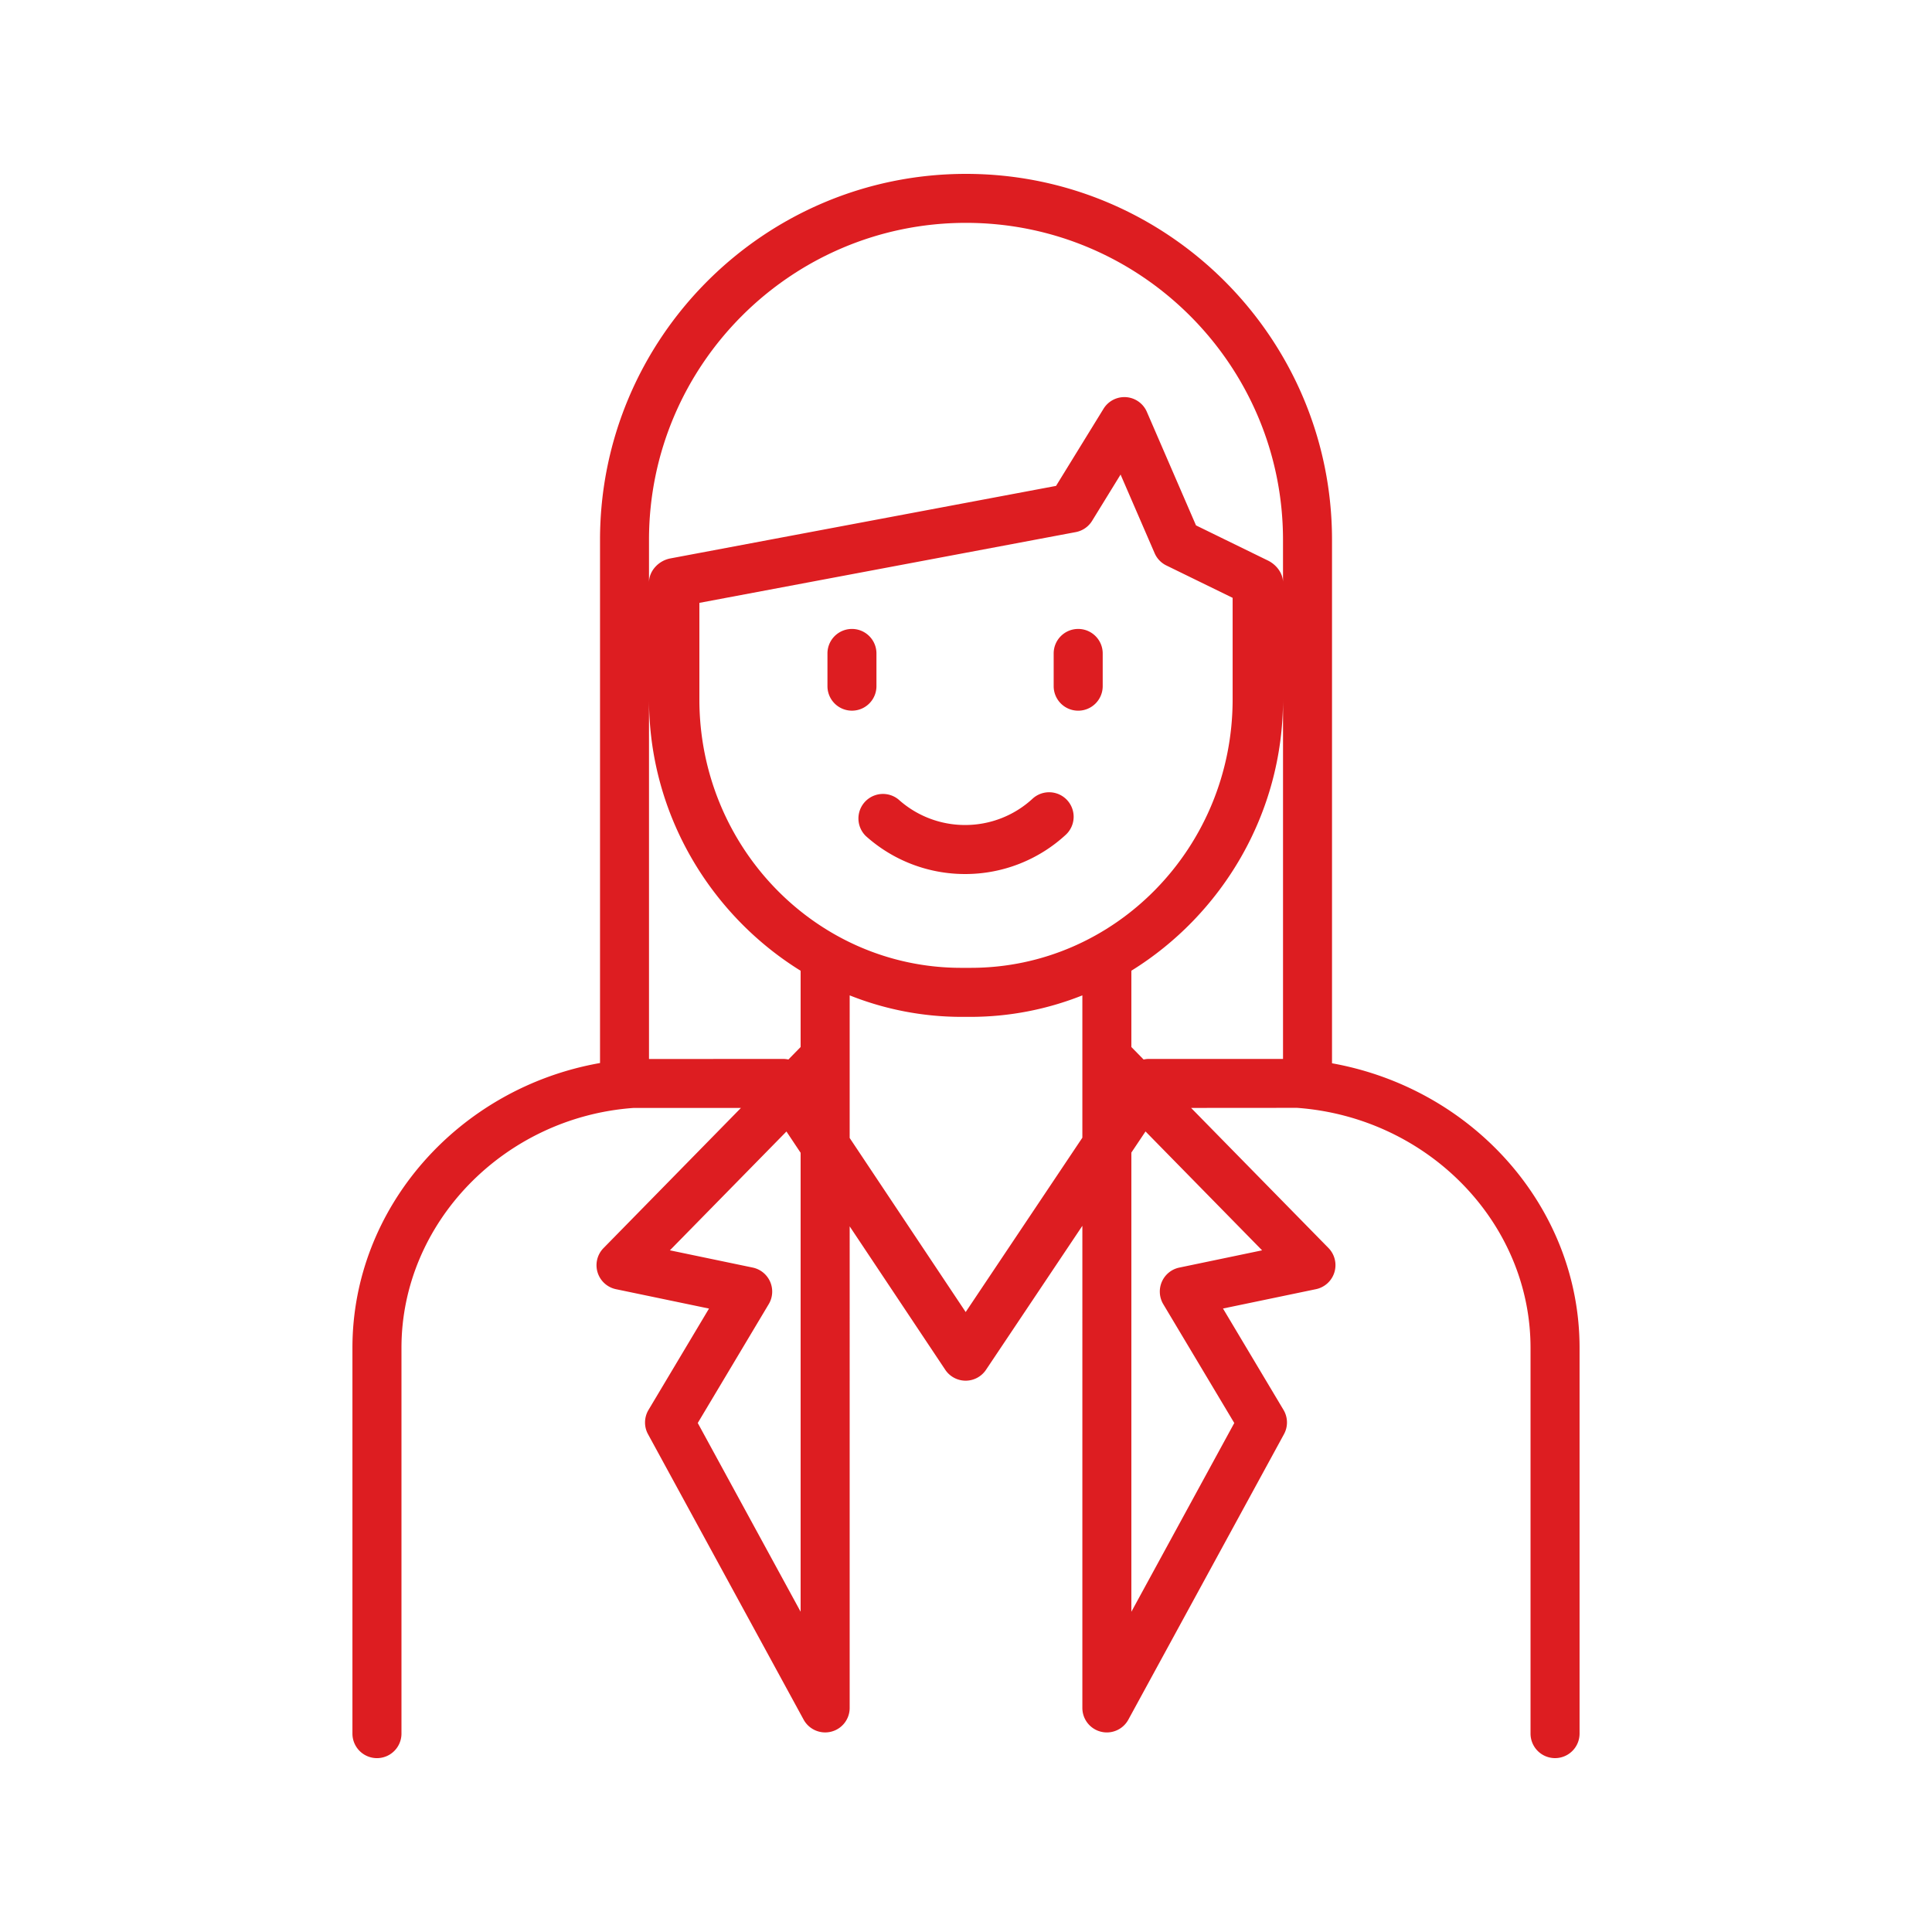<svg version="1.0" xmlns="http://www.w3.org/2000/svg" width="100" height="100" viewBox="0 0 100 100"><g fill="#DD1D21"><path d="M45.365 35.516v-1.694a1.267 1.267 0 00-2.536 0v1.694a1.268 1.268 0 102.536 0M55.807 32.554c-.7 0-1.269.567-1.269 1.269v1.693a1.269 1.269 0 102.538 0v-1.693c0-.702-.569-1.269-1.269-1.269M53.458 41.329a5.14 5.14 0 01-3.505 1.373 5.14 5.14 0 01-3.441-1.316 1.27 1.27 0 00-1.695 1.889 7.68 7.68 0 005.136 1.965 7.675 7.675 0 005.229-2.049 1.269 1.269 0 00-1.724-1.862"/><path d="M66.409 30.152c0-.485-.347-.927-.784-1.14l-3.72-1.818-2.543-5.874a1.267 1.267 0 00-2.245-.16l-2.456 3.99-19.965 3.754c-.598.113-1.104.636-1.104 1.247v-2.207c0-9.048 7.361-16.409 16.407-16.409 9.048 0 16.409 7.361 16.409 16.409v2.208zm0 24.659h-6.981c-.08 0-.158.015-.235.029l-.634-.647v-3.949c4.652-2.881 7.85-8.09 7.85-14.042v18.609zm-1.083 9.906l-4.285.893a1.266 1.266 0 00-.902.731c-.165.376-.138.809.071 1.162l3.676 6.152-5.327 9.77V59.658l.733-1.094 6.034 6.153zM50.251 50.095h-.502c-7.47 0-13.549-6.232-13.549-13.893v-4.998l19.483-3.663c.351-.067.658-.278.845-.584l1.473-2.394 1.762 4.069c.12.278.336.504.607.636l3.431 1.676v5.258c-.001 7.661-6.078 13.893-13.55 13.893m5.772 4.613v4.179l-6.039 9.024-6.005-9.01V51.52a15.65 15.65 0 005.77 1.113h.502a15.66 15.66 0 005.772-1.113v3.188zm-14.582-.515l-.633.647a1.238 1.238 0 00-.235-.029l-6.981.002V36.202c0 5.952 3.196 11.161 7.848 14.044v3.947zm0 29.231l-5.325-9.77 3.674-6.152a1.27 1.27 0 00-.831-1.893l-4.285-.893 6.032-6.15.734 1.102v23.756zm27.504-28.389v-27.09C68.945 17.499 60.446 9 50 9s-18.943 8.499-18.943 18.945v27.077c-7.305 1.287-12.815 7.477-12.815 14.738v19.972a1.268 1.268 0 002.538 0V69.761c0-6.468 5.31-11.922 11.995-12.413h5.574l-7.11 7.252a1.267 1.267 0 00.647 2.129l4.812 1.002-3.132 5.247c-.229.385-.24.864-.024 1.256l8.054 14.775a1.272 1.272 0 001.427.622c.564-.142.956-.649.956-1.229V63.476l4.947 7.423a1.27 1.27 0 001.054.565h.002c.422 0 .818-.211 1.054-.564l4.987-7.452V88.4a1.267 1.267 0 002.381.607l8.055-14.775a1.265 1.265 0 00-.025-1.256l-3.132-5.247 4.814-1.002a1.27 1.27 0 00.647-2.129l-7.112-7.252 5.483-.004c6.777.494 12.086 5.948 12.086 12.417v19.972a1.268 1.268 0 002.538 0v-19.97c0-7.236-5.474-13.406-12.813-14.726"/></g></svg>